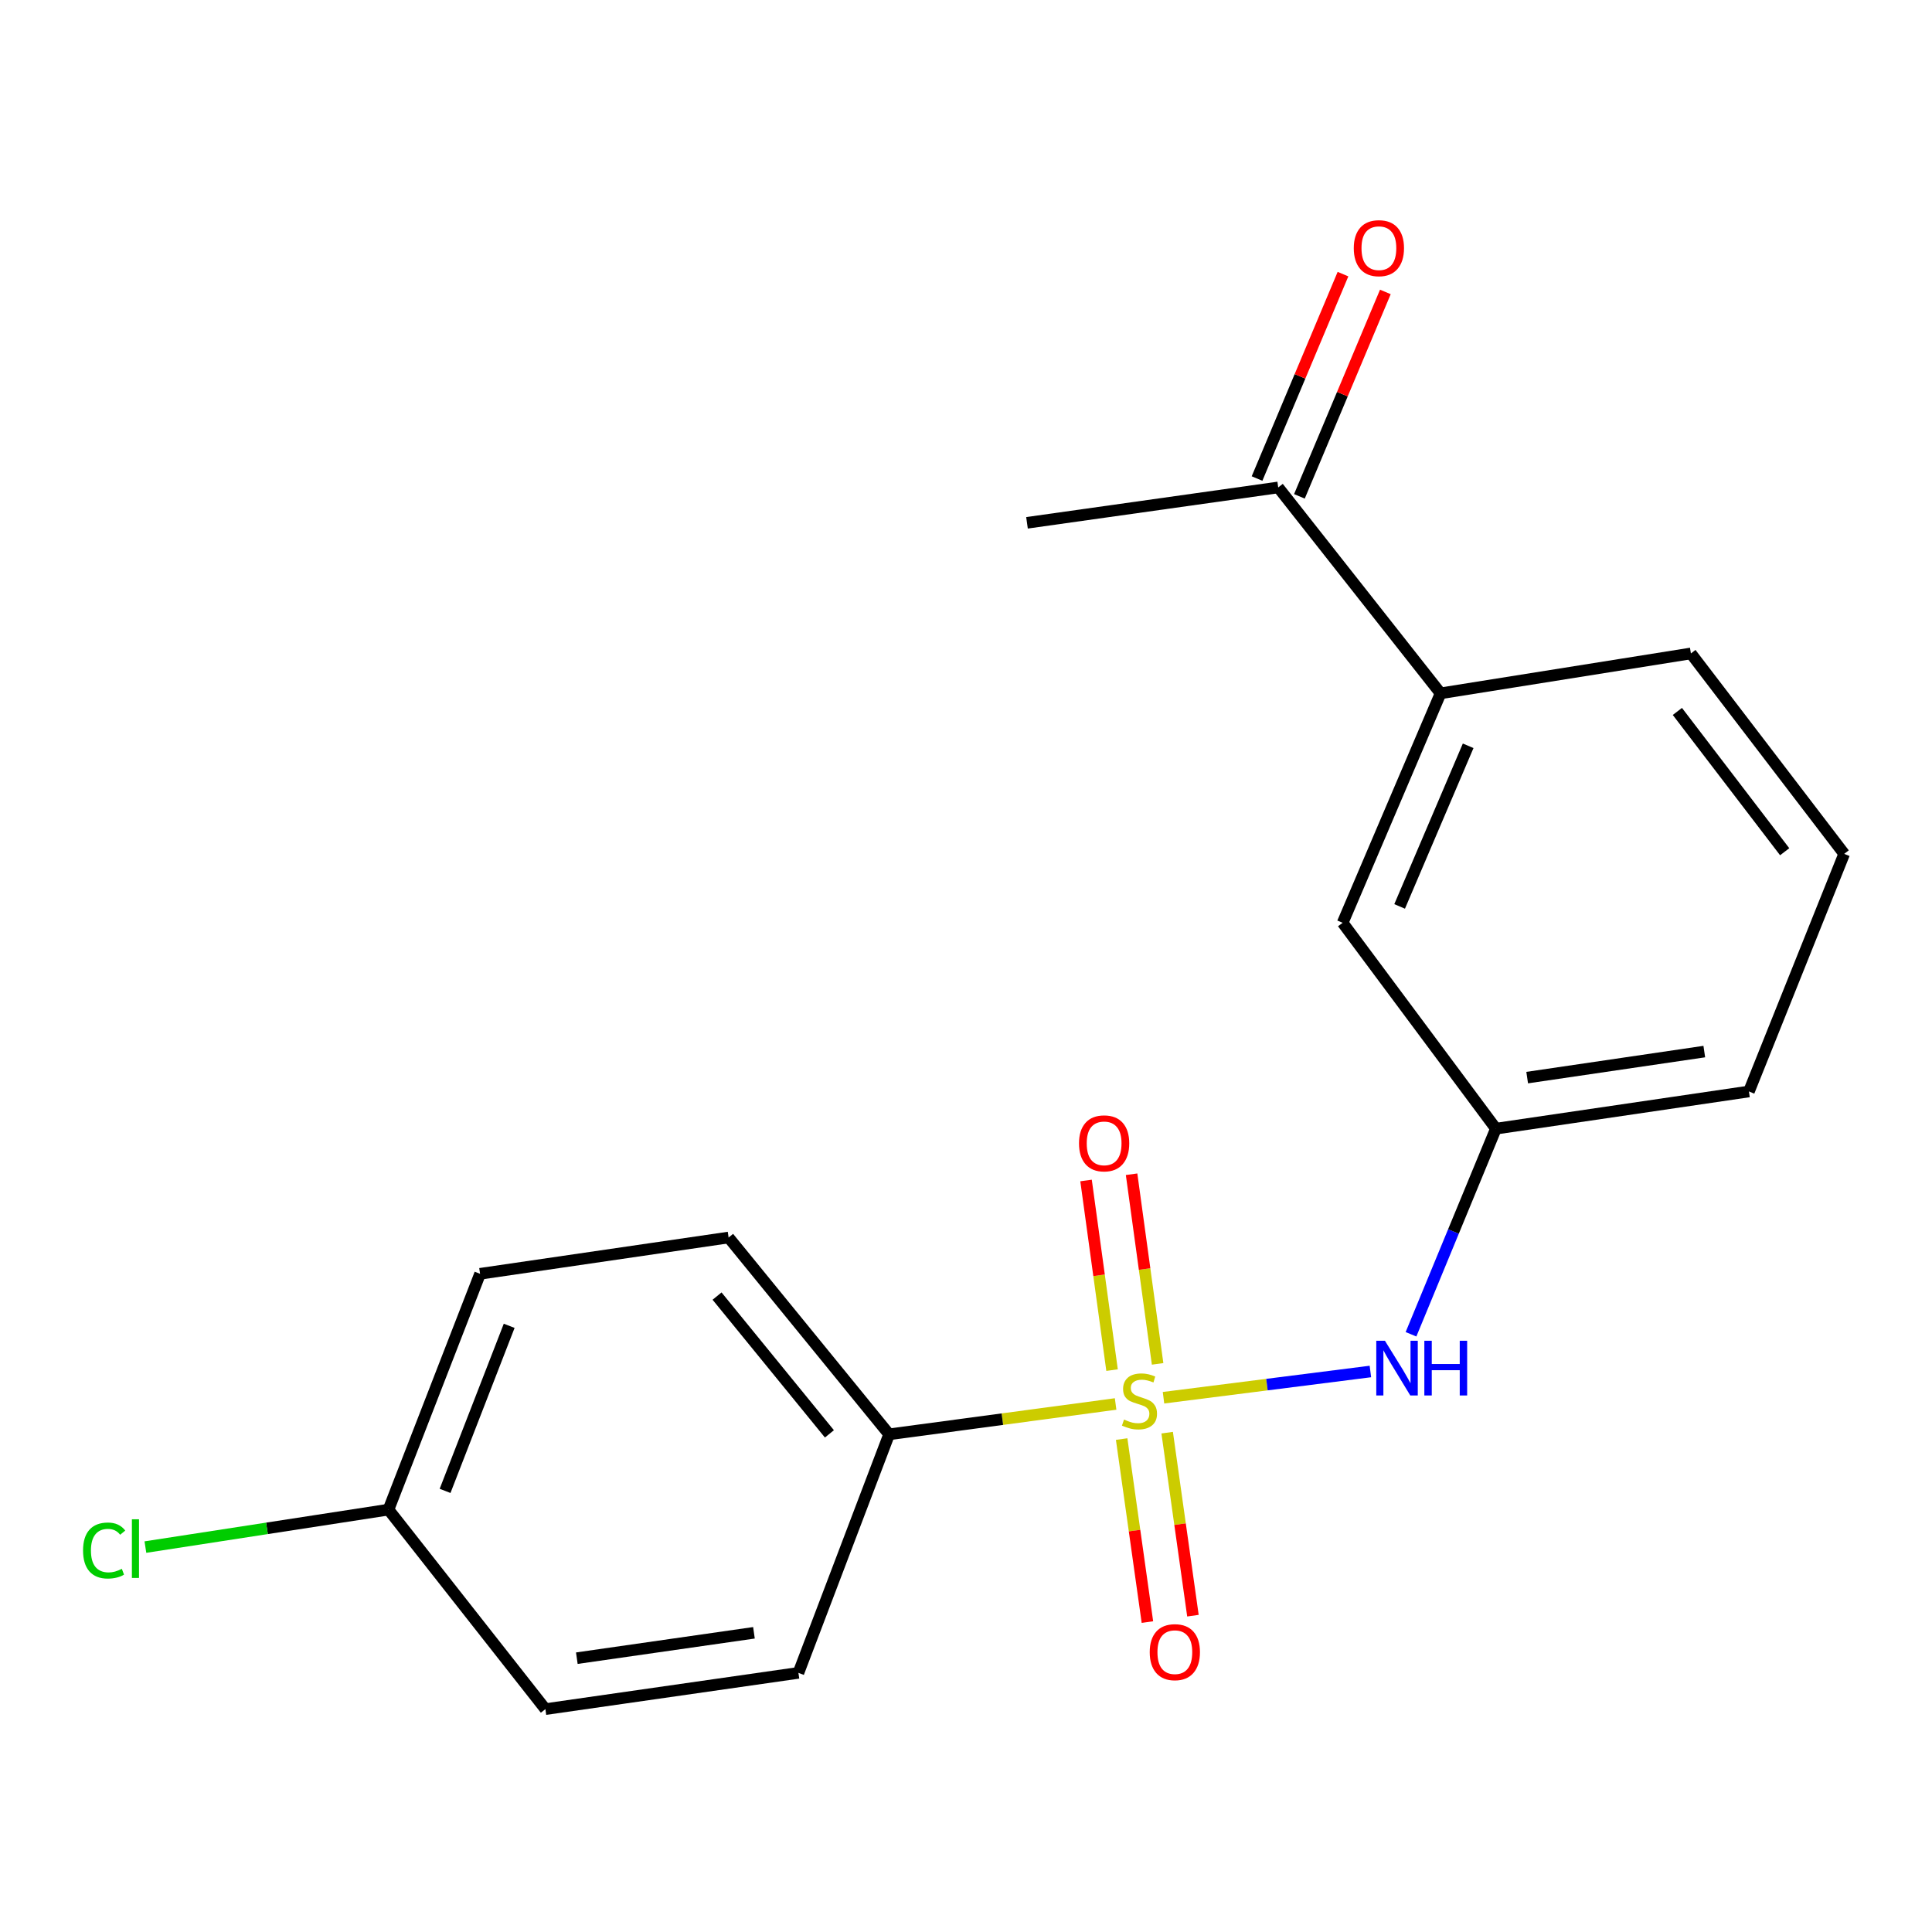 <?xml version='1.0' encoding='iso-8859-1'?>
<svg version='1.1' baseProfile='full'
              xmlns='http://www.w3.org/2000/svg'
                      xmlns:rdkit='http://www.rdkit.org/xml'
                      xmlns:xlink='http://www.w3.org/1999/xlink'
                  xml:space='preserve'
width='1000px' height='1000px' viewBox='0 0 1000 1000'>
<!-- END OF HEADER -->
<rect style='opacity:1.0;fill:#FFFFFF;stroke:none' width='1000' height='1000' x='0' y='0'> </rect>
<path class='bond-0' d='M 602.228,723.463 L 655.771,716.673' style='fill:none;fill-rule:evenodd;stroke:#CCCC00;stroke-width:6px;stroke-linecap:butt;stroke-linejoin:miter;stroke-opacity:1' />
<path class='bond-0' d='M 655.771,716.673 L 709.313,709.882' style='fill:none;fill-rule:evenodd;stroke:#0000FF;stroke-width:6px;stroke-linecap:butt;stroke-linejoin:miter;stroke-opacity:1' />
<path class='bond-1' d='M 577.44,726.696 L 518.823,734.553' style='fill:none;fill-rule:evenodd;stroke:#CCCC00;stroke-width:6px;stroke-linecap:butt;stroke-linejoin:miter;stroke-opacity:1' />
<path class='bond-1' d='M 518.823,734.553 L 460.206,742.41' style='fill:none;fill-rule:evenodd;stroke:#000000;stroke-width:6px;stroke-linecap:butt;stroke-linejoin:miter;stroke-opacity:1' />
<path class='bond-2' d='M 580.565,744.862 L 587.234,792.225' style='fill:none;fill-rule:evenodd;stroke:#CCCC00;stroke-width:6px;stroke-linecap:butt;stroke-linejoin:miter;stroke-opacity:1' />
<path class='bond-2' d='M 587.234,792.225 L 593.902,839.587' style='fill:none;fill-rule:evenodd;stroke:#FF0000;stroke-width:6px;stroke-linecap:butt;stroke-linejoin:miter;stroke-opacity:1' />
<path class='bond-2' d='M 604.127,741.545 L 610.795,788.907' style='fill:none;fill-rule:evenodd;stroke:#CCCC00;stroke-width:6px;stroke-linecap:butt;stroke-linejoin:miter;stroke-opacity:1' />
<path class='bond-2' d='M 610.795,788.907 L 617.463,836.27' style='fill:none;fill-rule:evenodd;stroke:#FF0000;stroke-width:6px;stroke-linecap:butt;stroke-linejoin:miter;stroke-opacity:1' />
<path class='bond-3' d='M 599.176,705.939 L 592.441,656.861' style='fill:none;fill-rule:evenodd;stroke:#CCCC00;stroke-width:6px;stroke-linecap:butt;stroke-linejoin:miter;stroke-opacity:1' />
<path class='bond-3' d='M 592.441,656.861 L 585.707,607.783' style='fill:none;fill-rule:evenodd;stroke:#FF0000;stroke-width:6px;stroke-linecap:butt;stroke-linejoin:miter;stroke-opacity:1' />
<path class='bond-3' d='M 575.603,709.174 L 568.869,660.095' style='fill:none;fill-rule:evenodd;stroke:#CCCC00;stroke-width:6px;stroke-linecap:butt;stroke-linejoin:miter;stroke-opacity:1' />
<path class='bond-3' d='M 568.869,660.095 L 562.134,611.017' style='fill:none;fill-rule:evenodd;stroke:#FF0000;stroke-width:6px;stroke-linecap:butt;stroke-linejoin:miter;stroke-opacity:1' />
<path class='bond-6' d='M 730.331,690.622 L 752.307,637.408' style='fill:none;fill-rule:evenodd;stroke:#0000FF;stroke-width:6px;stroke-linecap:butt;stroke-linejoin:miter;stroke-opacity:1' />
<path class='bond-6' d='M 752.307,637.408 L 774.282,584.195' style='fill:none;fill-rule:evenodd;stroke:#000000;stroke-width:6px;stroke-linecap:butt;stroke-linejoin:miter;stroke-opacity:1' />
<path class='bond-9' d='M 460.206,742.41 L 377.126,640.533' style='fill:none;fill-rule:evenodd;stroke:#000000;stroke-width:6px;stroke-linecap:butt;stroke-linejoin:miter;stroke-opacity:1' />
<path class='bond-9' d='M 429.304,742.166 L 371.149,670.852' style='fill:none;fill-rule:evenodd;stroke:#000000;stroke-width:6px;stroke-linecap:butt;stroke-linejoin:miter;stroke-opacity:1' />
<path class='bond-10' d='M 460.206,742.41 L 413.266,865.873' style='fill:none;fill-rule:evenodd;stroke:#000000;stroke-width:6px;stroke-linecap:butt;stroke-linejoin:miter;stroke-opacity:1' />
<path class='bond-4' d='M 745.637,358.869 L 694.957,477.639' style='fill:none;fill-rule:evenodd;stroke:#000000;stroke-width:6px;stroke-linecap:butt;stroke-linejoin:miter;stroke-opacity:1' />
<path class='bond-4' d='M 759.92,386.023 L 724.443,469.162' style='fill:none;fill-rule:evenodd;stroke:#000000;stroke-width:6px;stroke-linecap:butt;stroke-linejoin:miter;stroke-opacity:1' />
<path class='bond-5' d='M 745.637,358.869 L 661.606,252.3' style='fill:none;fill-rule:evenodd;stroke:#000000;stroke-width:6px;stroke-linecap:butt;stroke-linejoin:miter;stroke-opacity:1' />
<path class='bond-20' d='M 745.637,358.869 L 875.207,338.222' style='fill:none;fill-rule:evenodd;stroke:#000000;stroke-width:6px;stroke-linecap:butt;stroke-linejoin:miter;stroke-opacity:1' />
<path class='bond-8' d='M 672.573,256.911 L 694.817,204.009' style='fill:none;fill-rule:evenodd;stroke:#000000;stroke-width:6px;stroke-linecap:butt;stroke-linejoin:miter;stroke-opacity:1' />
<path class='bond-8' d='M 694.817,204.009 L 717.061,151.107' style='fill:none;fill-rule:evenodd;stroke:#FF0000;stroke-width:6px;stroke-linecap:butt;stroke-linejoin:miter;stroke-opacity:1' />
<path class='bond-8' d='M 650.639,247.689 L 672.883,194.787' style='fill:none;fill-rule:evenodd;stroke:#000000;stroke-width:6px;stroke-linecap:butt;stroke-linejoin:miter;stroke-opacity:1' />
<path class='bond-8' d='M 672.883,194.787 L 695.128,141.884' style='fill:none;fill-rule:evenodd;stroke:#FF0000;stroke-width:6px;stroke-linecap:butt;stroke-linejoin:miter;stroke-opacity:1' />
<path class='bond-18' d='M 661.606,252.3 L 531.573,270.608' style='fill:none;fill-rule:evenodd;stroke:#000000;stroke-width:6px;stroke-linecap:butt;stroke-linejoin:miter;stroke-opacity:1' />
<path class='bond-7' d='M 774.282,584.195 L 694.957,477.639' style='fill:none;fill-rule:evenodd;stroke:#000000;stroke-width:6px;stroke-linecap:butt;stroke-linejoin:miter;stroke-opacity:1' />
<path class='bond-17' d='M 774.282,584.195 L 905.24,564.949' style='fill:none;fill-rule:evenodd;stroke:#000000;stroke-width:6px;stroke-linecap:butt;stroke-linejoin:miter;stroke-opacity:1' />
<path class='bond-17' d='M 790.466,557.768 L 882.136,544.295' style='fill:none;fill-rule:evenodd;stroke:#000000;stroke-width:6px;stroke-linecap:butt;stroke-linejoin:miter;stroke-opacity:1' />
<path class='bond-13' d='M 377.126,640.533 L 248.482,659.317' style='fill:none;fill-rule:evenodd;stroke:#000000;stroke-width:6px;stroke-linecap:butt;stroke-linejoin:miter;stroke-opacity:1' />
<path class='bond-12' d='M 413.266,865.873 L 282.295,884.643' style='fill:none;fill-rule:evenodd;stroke:#000000;stroke-width:6px;stroke-linecap:butt;stroke-linejoin:miter;stroke-opacity:1' />
<path class='bond-12' d='M 390.245,845.135 L 298.565,858.275' style='fill:none;fill-rule:evenodd;stroke:#000000;stroke-width:6px;stroke-linecap:butt;stroke-linejoin:miter;stroke-opacity:1' />
<path class='bond-11' d='M 201.08,781.379 L 282.295,884.643' style='fill:none;fill-rule:evenodd;stroke:#000000;stroke-width:6px;stroke-linecap:butt;stroke-linejoin:miter;stroke-opacity:1' />
<path class='bond-14' d='M 201.08,781.379 L 138.171,791.074' style='fill:none;fill-rule:evenodd;stroke:#000000;stroke-width:6px;stroke-linecap:butt;stroke-linejoin:miter;stroke-opacity:1' />
<path class='bond-14' d='M 138.171,791.074 L 75.261,800.769' style='fill:none;fill-rule:evenodd;stroke:#00CC00;stroke-width:6px;stroke-linecap:butt;stroke-linejoin:miter;stroke-opacity:1' />
<path class='bond-19' d='M 201.08,781.379 L 248.482,659.317' style='fill:none;fill-rule:evenodd;stroke:#000000;stroke-width:6px;stroke-linecap:butt;stroke-linejoin:miter;stroke-opacity:1' />
<path class='bond-19' d='M 230.37,771.683 L 263.551,686.24' style='fill:none;fill-rule:evenodd;stroke:#000000;stroke-width:6px;stroke-linecap:butt;stroke-linejoin:miter;stroke-opacity:1' />
<path class='bond-15' d='M 875.207,338.222 L 954.545,441.962' style='fill:none;fill-rule:evenodd;stroke:#000000;stroke-width:6px;stroke-linecap:butt;stroke-linejoin:miter;stroke-opacity:1' />
<path class='bond-15' d='M 868.208,368.237 L 923.745,440.855' style='fill:none;fill-rule:evenodd;stroke:#000000;stroke-width:6px;stroke-linecap:butt;stroke-linejoin:miter;stroke-opacity:1' />
<path class='bond-16' d='M 954.545,441.962 L 905.24,564.949' style='fill:none;fill-rule:evenodd;stroke:#000000;stroke-width:6px;stroke-linecap:butt;stroke-linejoin:miter;stroke-opacity:1' />
<path  class='atom-0' d='M 581.789 734.761
Q 582.109 734.881, 583.429 735.441
Q 584.749 736.001, 586.189 736.361
Q 587.669 736.681, 589.109 736.681
Q 591.789 736.681, 593.349 735.401
Q 594.909 734.081, 594.909 731.801
Q 594.909 730.241, 594.109 729.281
Q 593.349 728.321, 592.149 727.801
Q 590.949 727.281, 588.949 726.681
Q 586.429 725.921, 584.909 725.201
Q 583.429 724.481, 582.349 722.961
Q 581.309 721.441, 581.309 718.881
Q 581.309 715.321, 583.709 713.121
Q 586.149 710.921, 590.949 710.921
Q 594.229 710.921, 597.949 712.481
L 597.029 715.561
Q 593.629 714.161, 591.069 714.161
Q 588.309 714.161, 586.789 715.321
Q 585.269 716.441, 585.309 718.401
Q 585.309 719.921, 586.069 720.841
Q 586.869 721.761, 587.989 722.281
Q 589.149 722.801, 591.069 723.401
Q 593.629 724.201, 595.149 725.001
Q 596.669 725.801, 597.749 727.441
Q 598.869 729.041, 598.869 731.801
Q 598.869 735.721, 596.229 737.841
Q 593.629 739.921, 589.269 739.921
Q 586.749 739.921, 584.829 739.361
Q 582.949 738.841, 580.709 737.921
L 581.789 734.761
' fill='#CCCC00'/>
<path  class='atom-1' d='M 716.839 693.974
L 726.119 708.974
Q 727.039 710.454, 728.519 713.134
Q 729.999 715.814, 730.079 715.974
L 730.079 693.974
L 733.839 693.974
L 733.839 722.294
L 729.959 722.294
L 719.999 705.894
Q 718.839 703.974, 717.599 701.774
Q 716.399 699.574, 716.039 698.894
L 716.039 722.294
L 712.359 722.294
L 712.359 693.974
L 716.839 693.974
' fill='#0000FF'/>
<path  class='atom-1' d='M 737.239 693.974
L 741.079 693.974
L 741.079 706.014
L 755.559 706.014
L 755.559 693.974
L 759.399 693.974
L 759.399 722.294
L 755.559 722.294
L 755.559 709.214
L 741.079 709.214
L 741.079 722.294
L 737.239 722.294
L 737.239 693.974
' fill='#0000FF'/>
<path  class='atom-3' d='M 595.097 855.153
Q 595.097 848.353, 598.457 844.553
Q 601.817 840.753, 608.097 840.753
Q 614.377 840.753, 617.737 844.553
Q 621.097 848.353, 621.097 855.153
Q 621.097 862.033, 617.697 865.953
Q 614.297 869.833, 608.097 869.833
Q 601.857 869.833, 598.457 865.953
Q 595.097 862.073, 595.097 855.153
M 608.097 866.633
Q 612.417 866.633, 614.737 863.753
Q 617.097 860.833, 617.097 855.153
Q 617.097 849.593, 614.737 846.793
Q 612.417 843.953, 608.097 843.953
Q 603.777 843.953, 601.417 846.753
Q 599.097 849.553, 599.097 855.153
Q 599.097 860.873, 601.417 863.753
Q 603.777 866.633, 608.097 866.633
' fill='#FF0000'/>
<path  class='atom-4' d='M 558.494 591.797
Q 558.494 584.997, 561.854 581.197
Q 565.214 577.397, 571.494 577.397
Q 577.774 577.397, 581.134 581.197
Q 584.494 584.997, 584.494 591.797
Q 584.494 598.677, 581.094 602.597
Q 577.694 606.477, 571.494 606.477
Q 565.254 606.477, 561.854 602.597
Q 558.494 598.717, 558.494 591.797
M 571.494 603.277
Q 575.814 603.277, 578.134 600.397
Q 580.494 597.477, 580.494 591.797
Q 580.494 586.237, 578.134 583.437
Q 575.814 580.597, 571.494 580.597
Q 567.174 580.597, 564.814 583.397
Q 562.494 586.197, 562.494 591.797
Q 562.494 597.517, 564.814 600.397
Q 567.174 603.277, 571.494 603.277
' fill='#FF0000'/>
<path  class='atom-9' d='M 700.714 128.455
Q 700.714 121.655, 704.074 117.855
Q 707.434 114.055, 713.714 114.055
Q 719.994 114.055, 723.354 117.855
Q 726.714 121.655, 726.714 128.455
Q 726.714 135.335, 723.314 139.255
Q 719.914 143.135, 713.714 143.135
Q 707.474 143.135, 704.074 139.255
Q 700.714 135.375, 700.714 128.455
M 713.714 139.935
Q 718.034 139.935, 720.354 137.055
Q 722.714 134.135, 722.714 128.455
Q 722.714 122.895, 720.354 120.095
Q 718.034 117.255, 713.714 117.255
Q 709.394 117.255, 707.034 120.055
Q 704.714 122.855, 704.714 128.455
Q 704.714 134.175, 707.034 137.055
Q 709.394 139.935, 713.714 139.935
' fill='#FF0000'/>
<path  class='atom-15' d='M 42.989 802.544
Q 42.989 795.504, 46.269 791.824
Q 49.589 788.104, 55.869 788.104
Q 61.709 788.104, 64.829 792.224
L 62.189 794.384
Q 59.909 791.384, 55.869 791.384
Q 51.589 791.384, 49.309 794.264
Q 47.069 797.104, 47.069 802.544
Q 47.069 808.144, 49.389 811.024
Q 51.749 813.904, 56.309 813.904
Q 59.429 813.904, 63.069 812.024
L 64.189 815.024
Q 62.709 815.984, 60.469 816.544
Q 58.229 817.104, 55.749 817.104
Q 49.589 817.104, 46.269 813.344
Q 42.989 809.584, 42.989 802.544
' fill='#00CC00'/>
<path  class='atom-15' d='M 68.269 786.384
L 71.949 786.384
L 71.949 816.744
L 68.269 816.744
L 68.269 786.384
' fill='#00CC00'/>
</svg>
